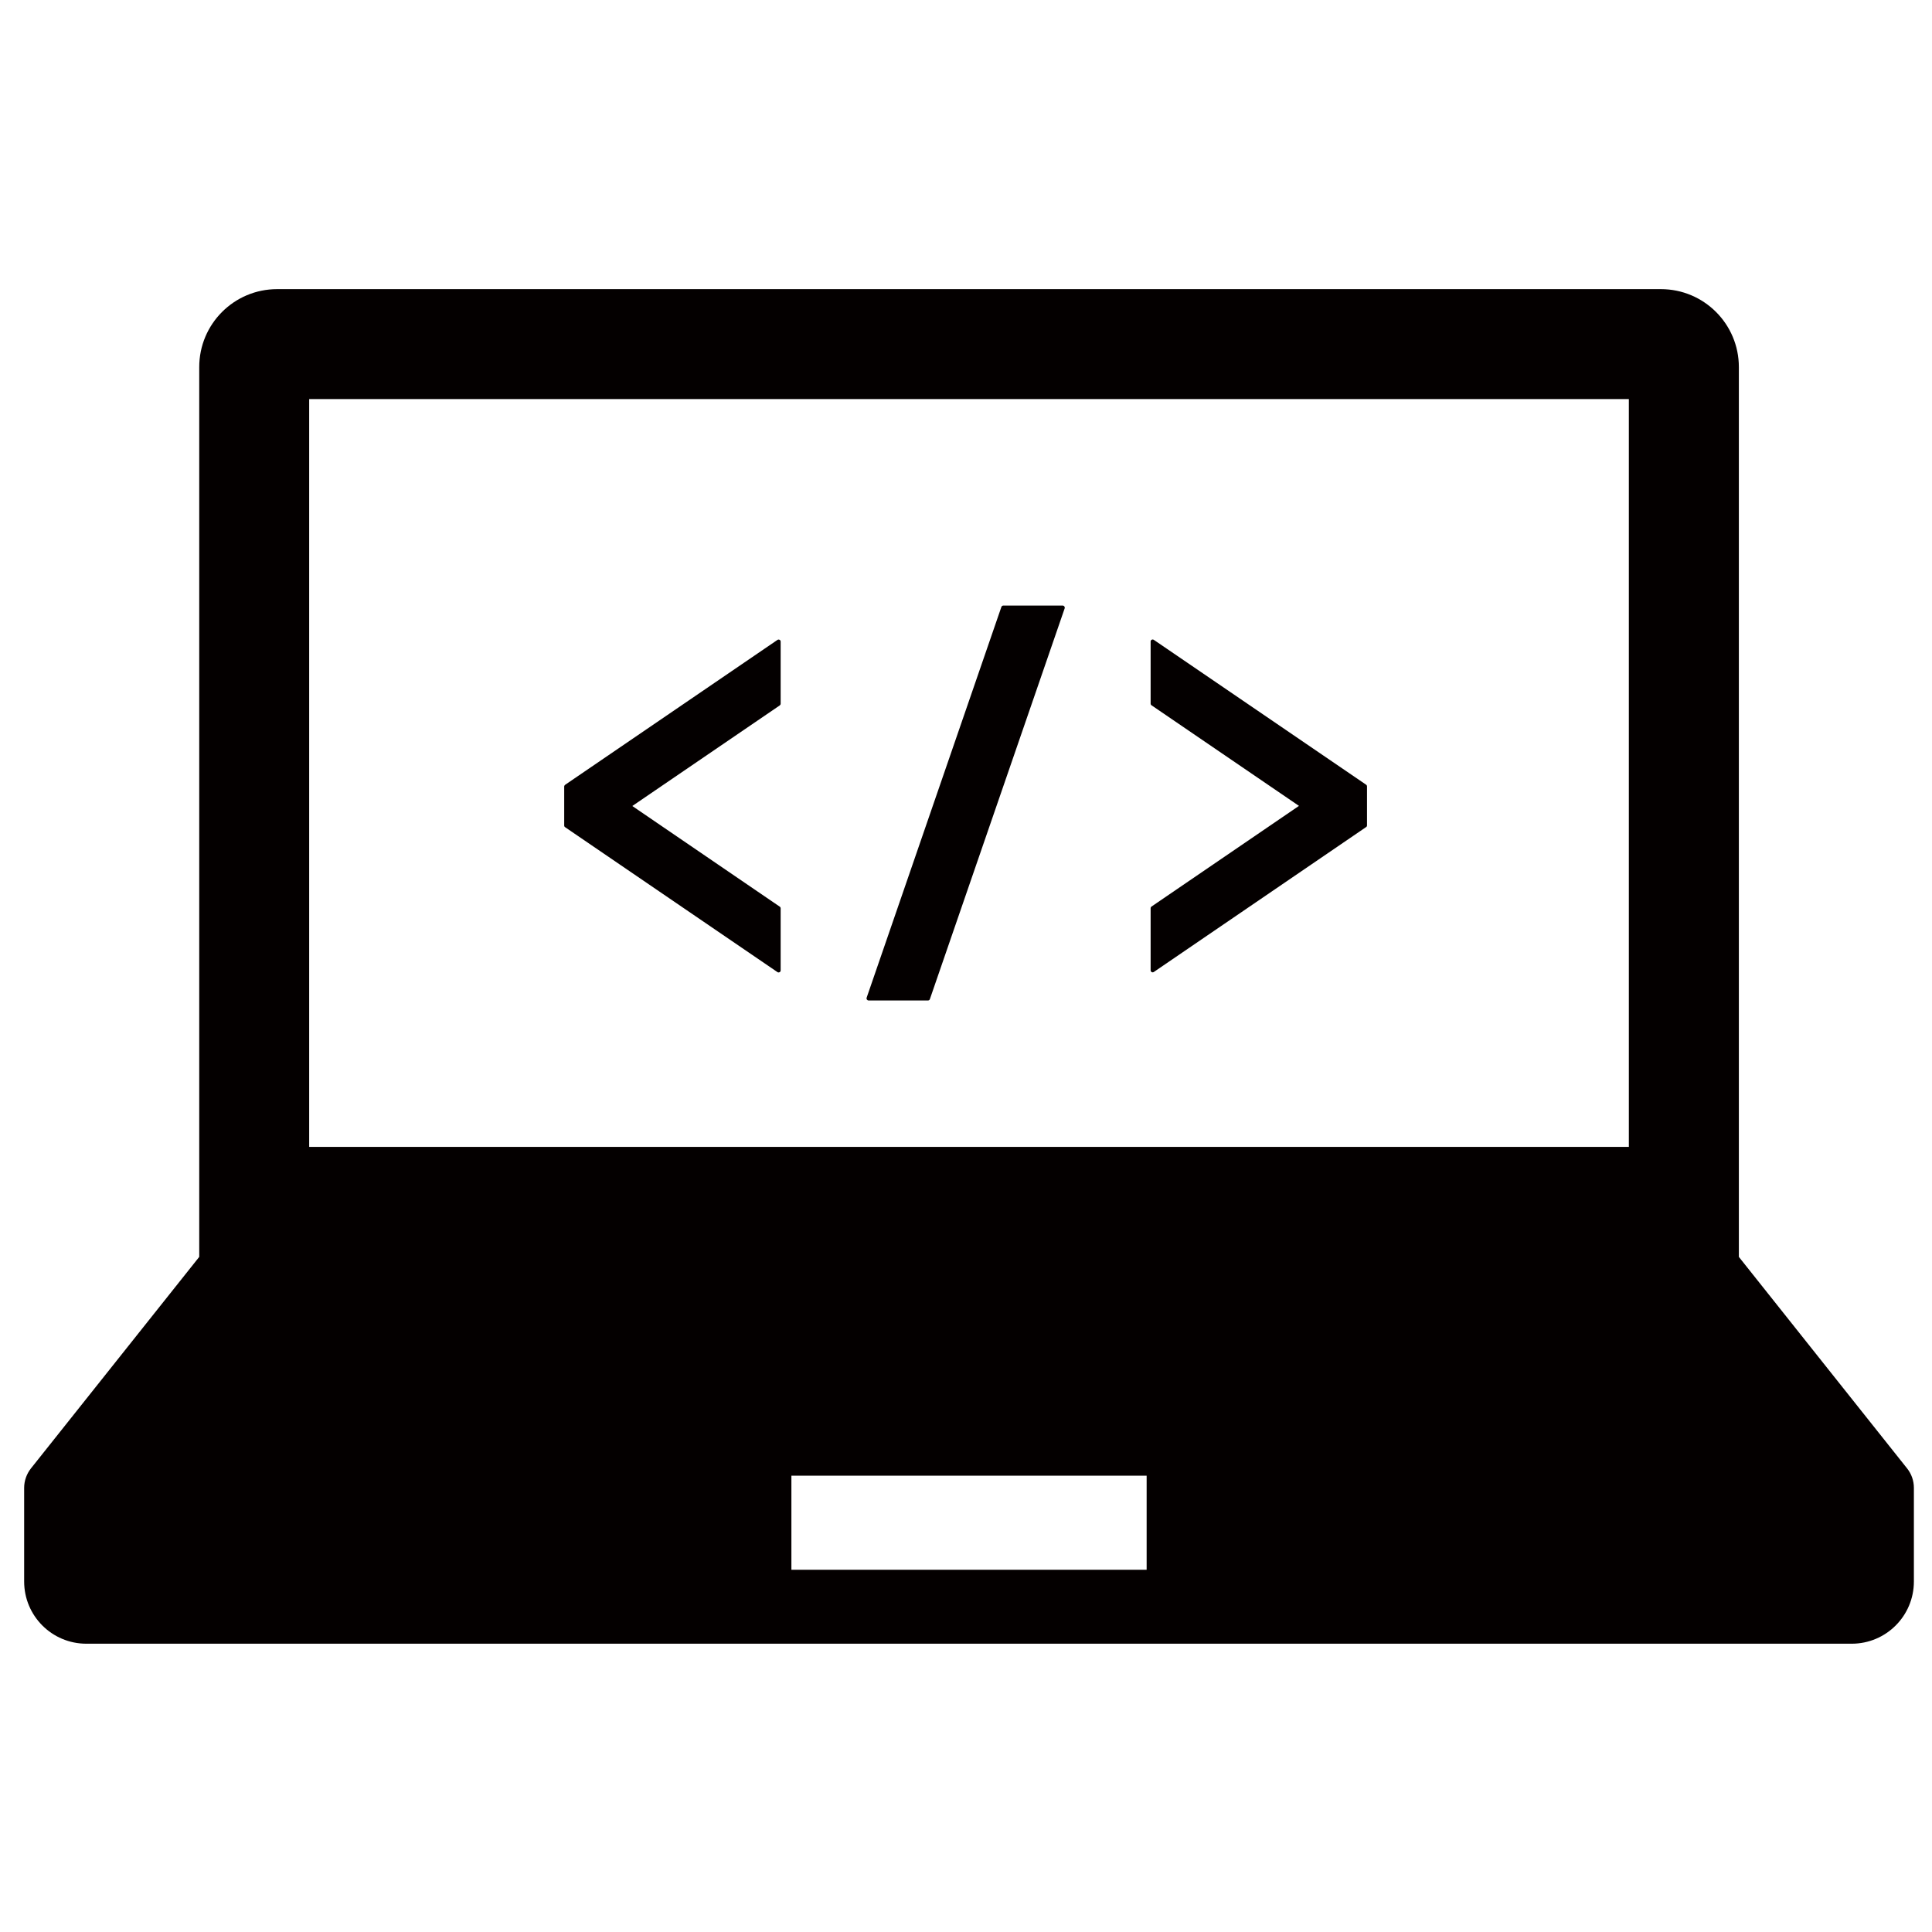 <?xml version="1.0" encoding="utf-8"?>
<!-- Generator: Adobe Illustrator 26.0.2, SVG Export Plug-In . SVG Version: 6.00 Build 0)  -->
<svg version="1.1" id="レイヤー_1" xmlns="http://www.w3.org/2000/svg" xmlns:xlink="http://www.w3.org/1999/xlink" x="0px"
	 y="0px" viewBox="0 0 320 320" style="enable-background:new 0 0 320 320;" xml:space="preserve">
<style type="text/css">
	.st0{display:none;}
	.st1{display:inline;fill:#040000;}
	.st2{fill:#040000;}
</style>
<g class="st0">
	<path class="st1" d="M160.49,144.01c-21,0-38,17.17-38,38.35s17,38.35,38,38.35c21,0,38-17.17,38-38.35
		S181.48,144.01,160.49,144.01z"/>
	<path class="st1" d="M296.68,89.55h-35.84c-8,0-15.25-4.74-18.52-12.09l-10.73-24.04c-3.28-7.35-10.54-12.08-18.53-12.08H107.92
		c-8,0-15.26,4.74-18.54,12.08L78.66,77.45c-3.28,7.36-10.53,12.09-18.52,12.09H24.29c-11.22,0-20.32,9.18-20.32,20.49v154.27
		c0,11.31,9.09,20.49,20.32,20.49h149.33h123.06c11.22,0,20.32-9.18,20.32-20.49V110.04C317,98.73,307.9,89.55,296.68,89.55z
		 M160.49,253.46c-38.94,0-70.49-31.83-70.49-71.1s31.55-71.11,70.49-71.11s70.49,31.84,70.49,71.11S199.42,253.46,160.49,253.46z"
		/>
</g>
<g class="st0">
	<rect x="74.04" y="99.44" class="st1" width="49.62" height="188.54"/>
	<path class="st1" d="M222.52,129.23c-2.63,3.52-4.07,7.79-4.07,12.25c0,5.51,2.13,10.62,6,14.49c3.87,3.87,9.03,6,14.49,6
		c5.46,0,10.62-2.13,14.49-5.95c7.3-7.3,7.94-18.76,1.89-26.79H222.52L222.52,129.23z"/>
	<path class="st1" d="M212.94,206.58V288h49.62v-80.53c-7.49,2.68-15.48,4.07-23.62,4.07C229.91,211.54,221.08,209.81,212.94,206.58
		z"/>
	<path class="st1" d="M168.94,141.48c0-18.7,7.24-36.27,20.49-49.51c1.19-1.19,2.38-2.34,3.67-3.38V30h-49.62v258h49.62v-93.58
		c-1.29-1.04-2.48-2.18-3.67-3.37C176.18,177.8,168.94,160.24,168.94,141.48z"/>
	<rect x="4.6" y="188.72" class="st1" width="49.62" height="99.23"/>
	<path class="st1" d="M312.04,197.47l-26.77-26.08c5.71-8.82,8.8-19.11,8.8-29.89c0-14.75-5.73-28.6-16.14-39
		c-10.4-10.4-24.25-16.14-39-16.14c-14.75,0-28.6,5.73-39,16.14c-10.41,10.4-16.13,24.25-16.13,39c0,14.75,5.73,28.6,16.13,39
		c10.4,10.4,24.25,16.13,39,16.13c10.78,0,21.07-3.09,29.9-8.81l26.07,26.77c4.86,5.86,12.03,6.21,17.57,0.66
		C318.02,209.73,317.9,202.32,312.04,197.47z M238.94,171.09c-7.9,0-15.34-3.08-20.93-8.67c-5.59-5.59-8.66-13.02-8.66-20.92
		c0-7.9,3.08-15.33,8.66-20.92c5.59-5.59,13.02-8.67,20.93-8.67c7.9,0,15.33,3.08,20.92,8.67c11.54,11.54,11.54,30.31,0,41.84
		C254.27,168.02,246.84,171.09,238.94,171.09z"/>
</g>
<g class="st0">
	<path class="st1" d="M156.9,25c-75.01,0-135.99,60.99-136,136c0.01,75.01,60.99,135.99,136,136c75.01-0.01,135.99-61,136-136
		C292.89,85.99,231.91,25,156.9,25z M244.42,248.51c-22.45,22.44-53.37,36.31-87.51,36.32c-34.15,0-65.07-13.88-87.51-36.32
		C46.95,226.07,33.08,195.14,33.08,161c0-34.15,13.87-65.06,36.31-87.51c22.44-22.43,53.36-36.3,87.51-36.31
		c34.15,0,65.06,13.88,87.51,36.31c22.43,22.45,36.3,53.36,36.31,87.51C280.72,195.14,266.85,226.07,244.42,248.51z"/>
	<path class="st1" d="M59.17,117.36H58.4c-5.92,13.34-9.23,28.1-9.23,43.64c0,42.4,24.5,79.06,60.1,96.64L59.17,117.36L59.17,117.36
		z"/>
	<path class="st1" d="M218.08,121.9c-9.29-12.99-7.91-39.55,9.17-42.45c-18.88-16.29-43.46-26.18-70.35-26.18
		c-38.19,0-71.72,19.89-90.85,49.86h39.43v14.23H89.59l36.8,103l25.81-69l-12.15-34h-18.38v-14.23h65.99v14.23h-17.19l37.11,103.9
		l18.81-50.24C229.72,157.48,227.77,135.48,218.08,121.9z"/>
	<path class="st1" d="M257.05,121.3c-0.04,0.41-0.09,0.82-0.15,1.22c-2.61,17.49-18.8,55.85-18.8,55.85l-23.45,62.69l-5.23,14
		c32.94-18.43,55.22-53.63,55.22-94.06C264.64,146.97,261.93,133.59,257.05,121.3z"/>
	<path class="st1" d="M133.45,240.14l-8.85,23.66c10.2,3.21,21.05,4.93,32.3,4.93c12.3,0,24.11-2.09,35.13-5.89l-32.76-91.72
		L133.45,240.14z"/>
</g>
<g class="st0">
	<path class="st1" d="M208.46,108.71c5.61-12.61,0.47-27.14-11.48-32.47c-1.5-0.67-3.03-1.16-4.58-1.48
		c-0.66-1.74-1.43-3.59-2.36-5.5c-2.15-4.42-5.09-9.1-9.1-13.17c-3.95-4-8.96-7.4-15.2-9.27c-0.66-0.45-1.43-0.77-2.28-0.85
		c-2.73-0.28-5.16,1.7-5.44,4.43c-0.28,2.73,1.7,5.16,4.43,5.44c2.43,0.25,4.62-1.3,5.27-3.57c3.96,1.7,7.27,4.12,10.06,6.94
		c4.49,4.54,7.58,10.13,9.65,15.09c-9.2,0.13-18.1,5.78-22.26,15.13c-5.61,12.61-0.47,27.14,11.48,32.47
		C188.61,127.22,202.85,121.31,208.46,108.71z"/>
	<path class="st1" d="M271.14,144.83c1.51-5.85,0.45-12.67-2.31-19.33c-1.38,5.14-3.33,10.34-5.99,15.48
		c-3.39,6.55-7.93,12.97-13.68,19.03c6.84-0.57,12.99-2.73,17.16-6.78l10.93,2.29c0.52,0.11,1.07-0.12,1.34-0.59
		c0.27-0.46,0.23-1.05-0.12-1.46L271.14,144.83z"/>
	<path class="st1" d="M227.35,96.75c-4.54-3.58-9.02-6.22-13.56-7.45c2.09,6.67,1.85,14.2-1.27,21.22c-0.41,0.93-0.88,1.83-1.38,2.7
		c-0.17,0.27-0.32,0.53-0.49,0.8c-3.79,6.22-9.59,10.8-16.25,12.93c2.1,1.71,6.38,4.41,10.56,6.85c0,0,0,0.01,0,0.01
		C217.12,122.22,224.25,109.14,227.35,96.75z"/>
	<path class="st1" d="M263.96,116.42c-2.63-3.97-5.77-7.65-9.18-10.73c-1.3,7.14-3.7,14.48-7.44,21.7
		c-5.15,9.96-12.88,19.65-23.62,28.18c5.01,2.2,10.56,3.69,16.08,4.29c7.59-6.88,13.2-14.35,17.14-21.95
		C260.64,130.73,262.87,123.43,263.96,116.42z"/>
	<path class="st1" d="M240.23,123.72c4.06-7.83,6.35-15.8,7.27-23.38c-4.69-2.7-9.13-3.79-13.31-3.59
		c-3.4,15.04-12.12,30.83-27.25,44.27c1.71,3.61,4.53,7.02,8.76,10.06c0.12,0.09,0.26,0.16,0.39,0.26
		C227.39,142.99,235.18,133.47,240.23,123.72z"/>
	<path class="st1" d="M302.37,53c-2.47-3.37-6.15-6.09-10.88-7.79c-3.84-1.4-7.66-2.04-11.37-2.04c-7,0.02-13.64,2.22-19.77,5.64
		c0.24-1.98,0.36-3.89,0.36-5.75c0-8.17-2.06-15.24-5.89-20.39c-1.89-2.55-4.24-4.64-6.95-6.06c-2.71-1.42-5.78-2.2-9.06-2.2
		c-2.73,0-5.62,0.53-8.59,1.62c-5.49,2.02-9.93,5.2-13.44,9.13c-5.27,5.91-8.44,13.44-10.33,21.35c-1.89,7.88-2.49,16.21-2.49,23.85
		c0,1.7,0.04,3.34,0.09,4.96c1.74,1.32,3.3,2.84,4.65,4.5c-0.18-2.97-0.3-6.14-0.3-9.46c-0.02-9.86,1.07-20.81,4.55-30.03
		c1.73-4.6,4.06-8.78,7.13-12.19c3.09-3.44,6.89-6.18,11.66-7.93c2.53-0.93,4.91-1.35,7.06-1.35c2.6,0,4.91,0.6,7,1.69
		c3.11,1.62,5.69,4.44,7.55,8.29c1.85,3.82,2.91,8.68,2.91,14.24c0,2.8-0.27,5.75-0.84,8.86c-7.33,5.07-13.79,11.66-19.21,18.06
		c-5.96,7.12-10.58,13.98-13.42,18.33c1.24,0.69,2.5,1.48,3.78,2.35c3.82-5.87,10.84-16.2,19.84-25.26c2.31-2.35,4.77-4.6,7.33-6.69
		l5.66-4.11c0.95-0.65,1.91-1.22,2.89-1.78c5.71-3.24,11.71-5.22,17.84-5.22c3.22,0.02,6.49,0.55,9.84,1.77
		c4.07,1.47,6.93,3.64,8.82,6.24c1.89,2.6,2.82,5.64,2.84,9.06c0,4.13-1.42,8.8-4.35,13.46c-6.23,9.97-19.35,19.85-38.95,24.75
		c1.25,1.16,2.45,2.39,3.61,3.67c9.79-2.72,18.03-6.66,24.64-11.29c6.33-4.44,11.17-9.53,14.46-14.77
		c3.29-5.24,5.02-10.66,5.04-15.81C306.05,60.44,304.83,56.4,302.37,53z"/>
</g>
<g class="st0">
	<circle class="st1" cx="127.34" cy="221.48" r="8.5"/>
	<path class="st1" d="M165.17,180.41c-2.4-5.06-4.77-9.41-6.44-12.84c-0.84-1.71-1.49-3.19-1.9-4.33c-0.4-1.12-0.52-1.91-0.5-2.04
		v-0.04v0.01c0.06-0.78,0.23-1.13,0.4-1.41c0.18-0.28,0.43-0.53,0.86-0.8c0.47-0.29,0.78-0.42,1-0.51l0.71,0.38l1.86-0.44
		c3.92-0.93,6.7-4.43,6.7-8.48v-8.94c0-6.81-5.51-12.32-12.32-12.32h-19.79c-1.71-3.56-5.32-6.03-9.53-6.03H96.3
		c-4.21,0-7.81,2.47-9.52,6.03H72.86c-1.5-6.17-5.65-18.57-16.77-33.65c-2.12-2.86-6-7.23-10.97-11.18
		c-2.49-1.96-5.25-3.81-8.25-5.22c-3.01-1.4-6.3-2.4-9.83-2.41c-2.94-0.01-6.06,0.76-8.82,2.49c-2.28,1.41-3.93,3.47-4.93,5.67
		c-1.02,2.21-1.45,4.57-1.45,6.92c0.01,2.85,0.64,5.7,1.92,8.36c1.27,2.65,3.23,5.12,5.93,6.91c6.07,4.04,11.78,9.01,15.98,13.99
		c2.37,2.78,4.19,5.56,5.42,8.1h-0.14c-6.81,0-12.32,5.51-12.32,12.32v8.9c0,4.08,2.83,7.6,6.79,8.5l1.98,0.45l0.56-0.34
		c0.21,0.09,0.46,0.19,0.83,0.4c0.48,0.28,0.76,0.55,0.95,0.83c0.18,0.29,0.36,0.63,0.42,1.45v0.01c0.02,0.13-0.09,0.92-0.5,2.05
		c-0.7,2-2.19,4.99-4.03,8.56c-5.5,10.77-14.12,27.02-14.14,47.29c0,1.31,0.03,2.65,0.11,3.99c0.97,17.03,6.89,34.69,19.38,48.27
		c12.47,13.59,31.55,22.69,57.27,22.64c25.72,0.05,44.8-9.05,57.27-22.64c12.49-13.58,18.41-31.24,19.39-48.27
		c0.07-1.35,0.11-2.68,0.11-3.99C175,203.65,169.98,190.54,165.17,180.41z M157.66,140.98v7.26c-1.64,0.21-3.49,0.84-5.44,2.05
		c-0.35,0.22-0.69,0.53-1.04,0.8h-14.36v-12.23h18.72C156.72,138.85,157.66,139.8,157.66,140.98z M25.33,98.07
		c-0.98-0.66-1.81-1.64-2.4-2.87c-0.59-1.21-0.91-2.64-0.9-3.93c0-1.06,0.21-2.01,0.52-2.66c0.31-0.66,0.65-1.02,1.04-1.26
		c1.13-0.68,2.16-0.95,3.46-0.96c1.53-0.01,3.45,0.47,5.5,1.44c3.09,1.44,6.41,3.93,9.18,6.49c2.78,2.55,5.05,5.2,6.17,6.72
		c7.2,9.78,11.12,18.17,13.25,24.04c0.43,1.19,0.77,2.25,1.07,3.22H51.91c-1.6-5.02-4.65-9.78-8.46-14.34
		C38.48,108.1,32.13,102.61,25.33,98.07z M38.81,148.21v-7.24c0-1.17,0.95-2.12,2.12-2.12H85.7v12.23H45.29
		c-0.46-0.35-0.92-0.74-1.39-1.01C42.06,149,40.35,148.42,38.81,148.21z M164.71,222.51c-0.85,15.11-6.15,30.5-16.7,41.94
		c-10.58,11.42-26.36,19.31-49.77,19.36c-23.4-0.05-39.19-7.93-49.77-19.36c-10.56-11.44-15.85-26.83-16.7-41.94
		c-0.07-1.15-0.1-2.29-0.1-3.42c-0.01-13.2,4.32-24.78,8.84-34.31c2.26-4.77,4.56-9,6.39-12.74c0.92-1.88,1.72-3.64,2.34-5.38
		c0.61-1.75,1.08-3.47,1.1-5.46l-0.02-0.69v-0.01c-0.06-0.9-0.23-1.77-0.44-2.61H85.7v24.5c0,4.45,3.64,8.06,8.09,8.06
		c4.45,0,8.09-3.61,8.09-8.06v-5.2c0-4.45,3.64-8.09,8.09-8.09c4.46,0,8.09,3.64,8.09,8.09v15.4c0,5.17,4.18,9.38,9.38,9.38
		c5.17,0,9.38-4.22,9.38-9.38v-34.7h9.78c-0.22,0.83-0.38,1.7-0.44,2.59l-0.03,0.72c0.01,2,0.48,3.72,1.09,5.46
		c1.09,3.03,2.72,6.19,4.57,9.81c5.56,10.77,13.03,25.32,13.01,42.63C164.8,220.22,164.78,221.36,164.71,222.51z"/>
	<path class="st1" d="M146.16,160.46l-0.01,0.04c0-0.01,0.01-0.02,0.01-0.02v-0.01V160.46z"/>
</g>
<g>
	<path class="st2" d="M315.88,243.22l-27.87-35.04V60.8c0-7.13-5.78-12.91-12.91-12.91H45.9C38.77,47.89,33,53.67,33,60.8v147.38
		L5.12,243.22C4.4,244.14,4,245.27,4,246.44v15.51c0,5.69,4.61,10.3,10.3,10.3h292.4c5.69,0,10.3-4.61,10.3-10.3v-15.51
		C317,245.27,316.61,244.14,315.88,243.22z M51.21,66.1h218.58v123.86H51.21V66.1z M189.92,260h-58.84v-15.58h58.84V260z"/>
	<path class="st2" d="M128.96,105.93c-0.07,0-0.14,0.02-0.19,0.06l-35.17,24c-0.09,0.07-0.15,0.17-0.15,0.29v6.45
		c0,0.12,0.06,0.22,0.15,0.28l35.17,24c0.05,0.04,0.12,0.06,0.19,0.06c0.05,0,0.11-0.02,0.16-0.04c0.11-0.06,0.18-0.17,0.18-0.3
		v-10.28c0-0.11-0.06-0.22-0.15-0.28l-24.42-16.67l24.42-16.66c0.09-0.07,0.15-0.17,0.15-0.29v-10.28c0-0.13-0.07-0.25-0.18-0.3
		C129.07,105.94,129.01,105.93,128.96,105.93z"/>
	<path class="st2" d="M191.11,105.98c-0.06-0.04-0.12-0.06-0.19-0.06c-0.06,0-0.11,0.01-0.16,0.04c-0.11,0.05-0.18,0.17-0.18,0.3
		v10.28c0,0.11,0.06,0.22,0.15,0.28l24.42,16.66l-24.42,16.67c-0.09,0.06-0.15,0.17-0.15,0.28v10.28c0,0.13,0.07,0.24,0.18,0.3
		c0.05,0.03,0.1,0.04,0.16,0.04c0.07,0,0.13-0.02,0.19-0.06l35.16-24c0.1-0.06,0.15-0.16,0.15-0.28v-6.45
		c0-0.12-0.05-0.22-0.15-0.29L191.11,105.98z"/>
	<path class="st2" d="M176.01,100.3h-9.83c-0.14,0-0.27,0.09-0.32,0.23l-22.32,64.73c-0.03,0.1-0.02,0.22,0.05,0.3
		c0.07,0.09,0.17,0.15,0.28,0.15h9.83c0.15,0,0.28-0.1,0.32-0.23l22.32-64.71c0.04-0.11,0.02-0.22-0.04-0.31
		C176.22,100.35,176.12,100.3,176.01,100.3z"/>
</g>
</svg>
